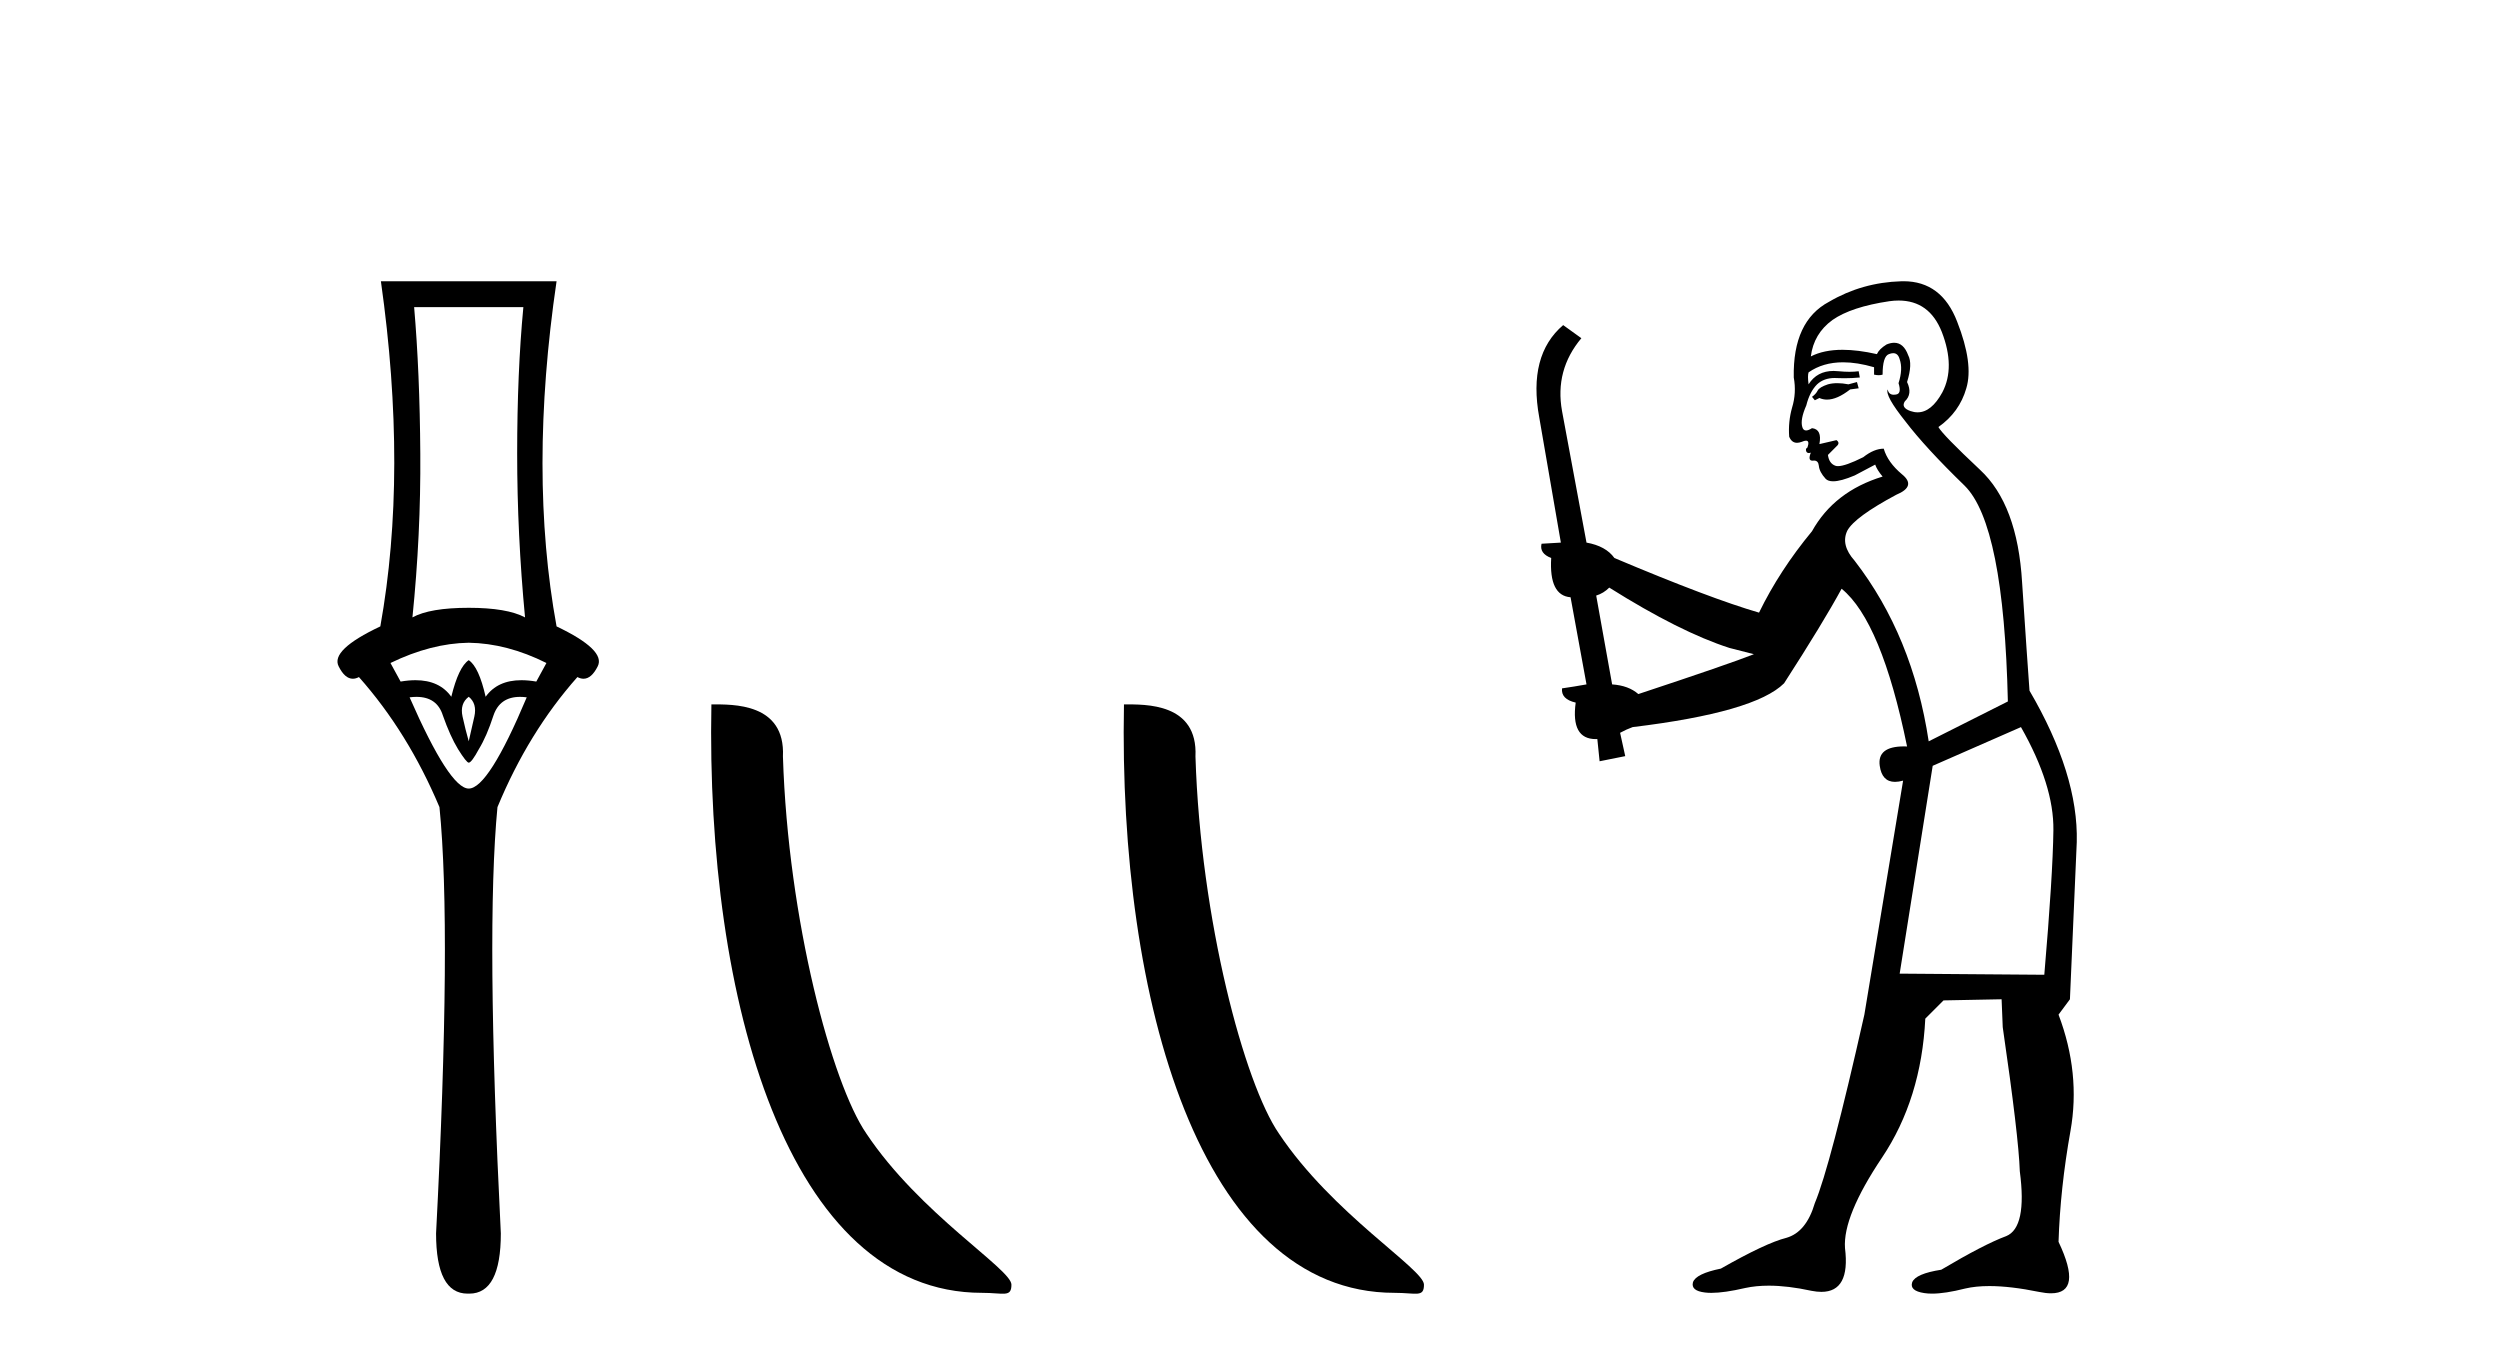 <?xml version='1.0' encoding='UTF-8' standalone='yes'?><svg xmlns='http://www.w3.org/2000/svg' xmlns:xlink='http://www.w3.org/1999/xlink' width='75.0' height='41.0' ><path d='M 15.701 9.214 Q 15.515 11.173 15.515 13.606 Q 15.515 16.038 15.751 18.522 Q 15.211 18.234 14.062 18.234 Q 12.897 18.234 12.373 18.522 Q 12.626 16.038 12.609 13.606 Q 12.593 11.173 12.424 9.214 ZM 14.062 19.282 Q 15.211 19.299 16.393 19.89 L 16.089 20.447 Q 15.85 20.406 15.642 20.406 Q 14.923 20.406 14.569 20.903 Q 14.366 20.008 14.062 19.805 Q 13.758 20.008 13.539 20.903 Q 13.185 20.406 12.465 20.406 Q 12.257 20.406 12.018 20.447 L 11.714 19.89 Q 12.93 19.299 14.062 19.282 ZM 14.062 20.903 Q 14.316 21.106 14.231 21.495 Q 14.147 21.883 14.062 22.238 Q 13.961 21.883 13.876 21.495 Q 13.792 21.106 14.062 20.903 ZM 15.601 20.906 Q 15.696 20.906 15.802 20.92 Q 14.653 23.657 14.062 23.657 Q 13.488 23.657 12.288 20.92 Q 12.397 20.906 12.494 20.906 Q 13.11 20.906 13.285 21.461 Q 13.505 22.086 13.741 22.474 Q 13.995 22.88 14.062 22.88 Q 14.147 22.88 14.366 22.474 Q 14.603 22.086 14.805 21.461 Q 14.995 20.906 15.601 20.906 ZM 11.427 8.437 Q 12.238 14.18 11.41 18.792 Q 9.907 19.501 10.16 19.991 Q 10.345 20.362 10.585 20.362 Q 10.673 20.362 10.768 20.312 Q 12.238 21.968 13.184 24.214 Q 13.555 27.914 13.082 37.002 Q 13.082 38.809 14.028 38.809 Q 14.036 38.809 14.045 38.809 L 14.062 38.809 Q 14.071 38.809 14.08 38.809 Q 15.025 38.809 15.025 37.002 Q 14.569 27.914 14.924 24.214 Q 15.853 21.968 17.322 20.312 Q 17.418 20.362 17.505 20.362 Q 17.745 20.362 17.931 19.991 Q 18.184 19.501 16.697 18.792 Q 15.853 14.18 16.697 8.437 Z' style='fill:#000000;stroke:none' /><path d='M 29.458 38.785 C 30.112 38.785 30.343 38.932 30.343 38.539 C 30.343 38.071 27.597 36.418 25.989 34.004 C 24.958 32.504 23.641 27.607 23.488 22.695 C 23.564 21.083 21.983 21.132 21.342 21.132 C 21.171 30.016 23.646 38.785 29.458 38.785 Z' style='fill:#000000;stroke:none' /><path d='M 41.835 38.785 C 42.489 38.785 42.72 38.932 42.719 38.539 C 42.719 38.071 39.973 36.418 38.366 34.004 C 37.334 32.504 36.017 27.607 35.864 22.695 C 35.941 21.083 34.359 21.132 33.719 21.132 C 33.548 30.016 36.022 38.785 41.835 38.785 Z' style='fill:#000000;stroke:none' /><path d='M 55.709 11.461 L 55.453 11.53 Q 55.273 11.495 55.12 11.495 Q 54.966 11.495 54.838 11.53 Q 54.582 11.615 54.53 11.717 Q 54.479 11.82 54.36 11.905 L 54.445 12.008 L 54.582 11.94 Q 54.689 11.988 54.81 11.988 Q 55.114 11.988 55.504 11.683 L 55.76 11.649 L 55.709 11.461 ZM 56.958 9.016 Q 57.881 9.016 58.254 9.958 Q 58.664 11.017 58.271 11.769 Q 57.943 12.37 57.528 12.37 Q 57.424 12.37 57.315 12.332 Q 57.024 12.23 57.144 12.042 Q 57.383 11.82 57.212 11.461 Q 57.383 10.915 57.246 10.658 Q 57.109 10.283 56.825 10.283 Q 56.721 10.283 56.597 10.334 Q 56.375 10.47 56.307 10.624 Q 55.734 10.494 55.277 10.494 Q 54.712 10.494 54.325 10.693 Q 54.411 10.009 54.975 9.599 Q 55.538 9.206 56.683 9.036 Q 56.826 9.016 56.958 9.016 ZM 48.278 17.628 Q 50.397 18.96 51.883 19.438 L 52.617 19.626 Q 51.883 19.917 49.15 20.822 Q 48.859 20.566 48.364 20.532 L 47.886 17.867 Q 48.108 17.799 48.278 17.628 ZM 56.797 10.595 Q 56.941 10.595 56.99 10.778 Q 57.093 11.068 56.956 11.495 Q 57.059 11.82 56.871 11.837 Q 56.839 11.842 56.812 11.842 Q 56.66 11.842 56.631 11.683 L 56.631 11.683 Q 56.546 11.871 57.161 12.64 Q 57.759 13.426 58.938 14.57 Q 60.116 15.732 60.236 21.044 L 57.861 22.24 Q 57.383 19.08 55.641 16.825 Q 55.214 16.347 55.419 15.92 Q 55.641 15.51 56.888 14.843 Q 57.503 14.587 57.059 14.228 Q 56.631 13.87 56.512 13.46 Q 56.222 13.46 55.897 13.716 Q 55.361 13.984 55.139 13.984 Q 55.093 13.984 55.06 13.972 Q 54.872 13.904 54.838 13.648 L 55.094 13.391 Q 55.214 13.289 55.094 13.204 L 54.582 13.323 Q 54.667 12.879 54.36 12.845 Q 54.252 12.914 54.182 12.914 Q 54.097 12.914 54.069 12.811 Q 54.001 12.589 54.189 12.162 Q 54.291 11.752 54.513 11.53 Q 54.718 11.34 55.04 11.34 Q 55.067 11.34 55.094 11.342 Q 55.214 11.347 55.331 11.347 Q 55.567 11.347 55.794 11.325 L 55.76 11.137 Q 55.632 11.154 55.483 11.154 Q 55.333 11.154 55.162 11.137 Q 55.083 11.128 55.009 11.128 Q 54.51 11.128 54.257 11.53 Q 54.223 11.273 54.257 11.171 Q 54.689 10.869 55.293 10.869 Q 55.715 10.869 56.222 11.017 L 56.222 11.239 Q 56.298 11.256 56.362 11.256 Q 56.427 11.256 56.478 11.239 Q 56.478 10.693 56.666 10.624 Q 56.739 10.595 56.797 10.595 ZM 60.629 21.813 Q 61.619 23.555 61.602 24.905 Q 61.585 26.254 61.329 29.243 L 56.99 29.209 L 57.981 22.974 L 60.629 21.813 ZM 57.105 8.437 Q 57.073 8.437 57.041 8.438 Q 55.863 8.472 54.872 9.053 Q 53.779 9.633 53.813 11.325 Q 53.898 11.786 53.762 12.23 Q 53.642 12.657 53.676 13.101 Q 53.75 13.284 53.91 13.284 Q 53.974 13.284 54.052 13.255 Q 54.132 13.22 54.18 13.22 Q 54.296 13.22 54.223 13.426 Q 54.155 13.46 54.189 13.545 Q 54.212 13.591 54.265 13.591 Q 54.291 13.591 54.325 13.579 L 54.325 13.579 Q 54.229 13.82 54.373 13.82 Q 54.383 13.82 54.394 13.819 Q 54.408 13.817 54.421 13.817 Q 54.549 13.817 54.565 13.972 Q 54.582 14.16 54.77 14.365 Q 54.843 14.439 54.994 14.439 Q 55.226 14.439 55.641 14.263 L 56.256 13.938 Q 56.307 14.092 56.478 14.297 Q 55.026 14.741 54.36 15.937 Q 53.386 17.115 52.771 18.379 Q 51.302 17.952 48.432 16.74 Q 48.176 16.381 47.595 16.278 L 46.861 12.332 Q 46.639 11.102 47.441 10.146 L 46.895 9.753 Q 45.836 10.658 46.177 12.52 L 46.826 16.278 L 46.246 16.312 Q 46.177 16.603 46.536 16.74 Q 46.468 17.867 47.117 17.918 L 47.595 20.532 Q 47.219 20.6 46.861 20.651 Q 46.826 20.976 47.271 21.078 Q 47.121 22.173 47.873 22.173 Q 47.896 22.173 47.92 22.172 L 47.988 22.838 L 48.757 22.684 L 48.603 21.984 Q 48.791 21.881 48.979 21.813 Q 52.651 21.369 53.523 20.498 Q 54.701 18.67 55.248 17.662 Q 56.444 18.636 57.212 22.394 Q 57.165 22.392 57.12 22.392 Q 56.311 22.392 56.392 22.974 Q 56.459 23.456 56.85 23.456 Q 56.959 23.456 57.093 23.419 L 57.093 23.419 L 55.931 30.439 Q 54.906 35 54.445 36.093 Q 54.189 36.964 53.591 37.135 Q 52.976 37.289 51.626 38.058 Q 50.875 38.211 50.789 38.468 Q 50.721 38.724 51.148 38.775 Q 51.236 38.786 51.342 38.786 Q 51.73 38.786 52.361 38.639 Q 52.682 38.57 53.063 38.57 Q 53.635 38.57 54.343 38.724 Q 54.505 38.756 54.642 38.756 Q 55.513 38.756 55.35 37.443 Q 55.282 36.486 56.461 34.727 Q 57.639 32.967 57.759 30.559 L 58.306 30.012 L 60.048 29.978 L 60.082 30.815 Q 60.56 34.095 60.594 35.137 Q 60.817 36.828 60.185 37.084 Q 59.535 37.323 58.237 38.092 Q 57.469 38.211 57.366 38.468 Q 57.281 38.724 57.725 38.792 Q 57.831 38.809 57.962 38.809 Q 58.352 38.809 58.955 38.656 Q 59.27 38.582 59.68 38.582 Q 60.314 38.582 61.175 38.758 Q 61.375 38.799 61.531 38.799 Q 62.491 38.799 61.756 37.255 Q 61.807 35.649 62.115 33.924 Q 62.422 32.199 61.756 30.439 L 62.098 29.978 L 62.303 25.263 Q 62.354 23.231 60.885 20.72 Q 60.817 19.797 60.663 17.474 Q 60.526 15.134 59.399 14.092 Q 58.271 13.033 58.152 12.811 Q 58.784 12.367 58.989 11.649 Q 59.211 10.915 58.715 9.651 Q 58.25 8.437 57.105 8.437 Z' style='fill:#000000;stroke:none' /></svg>